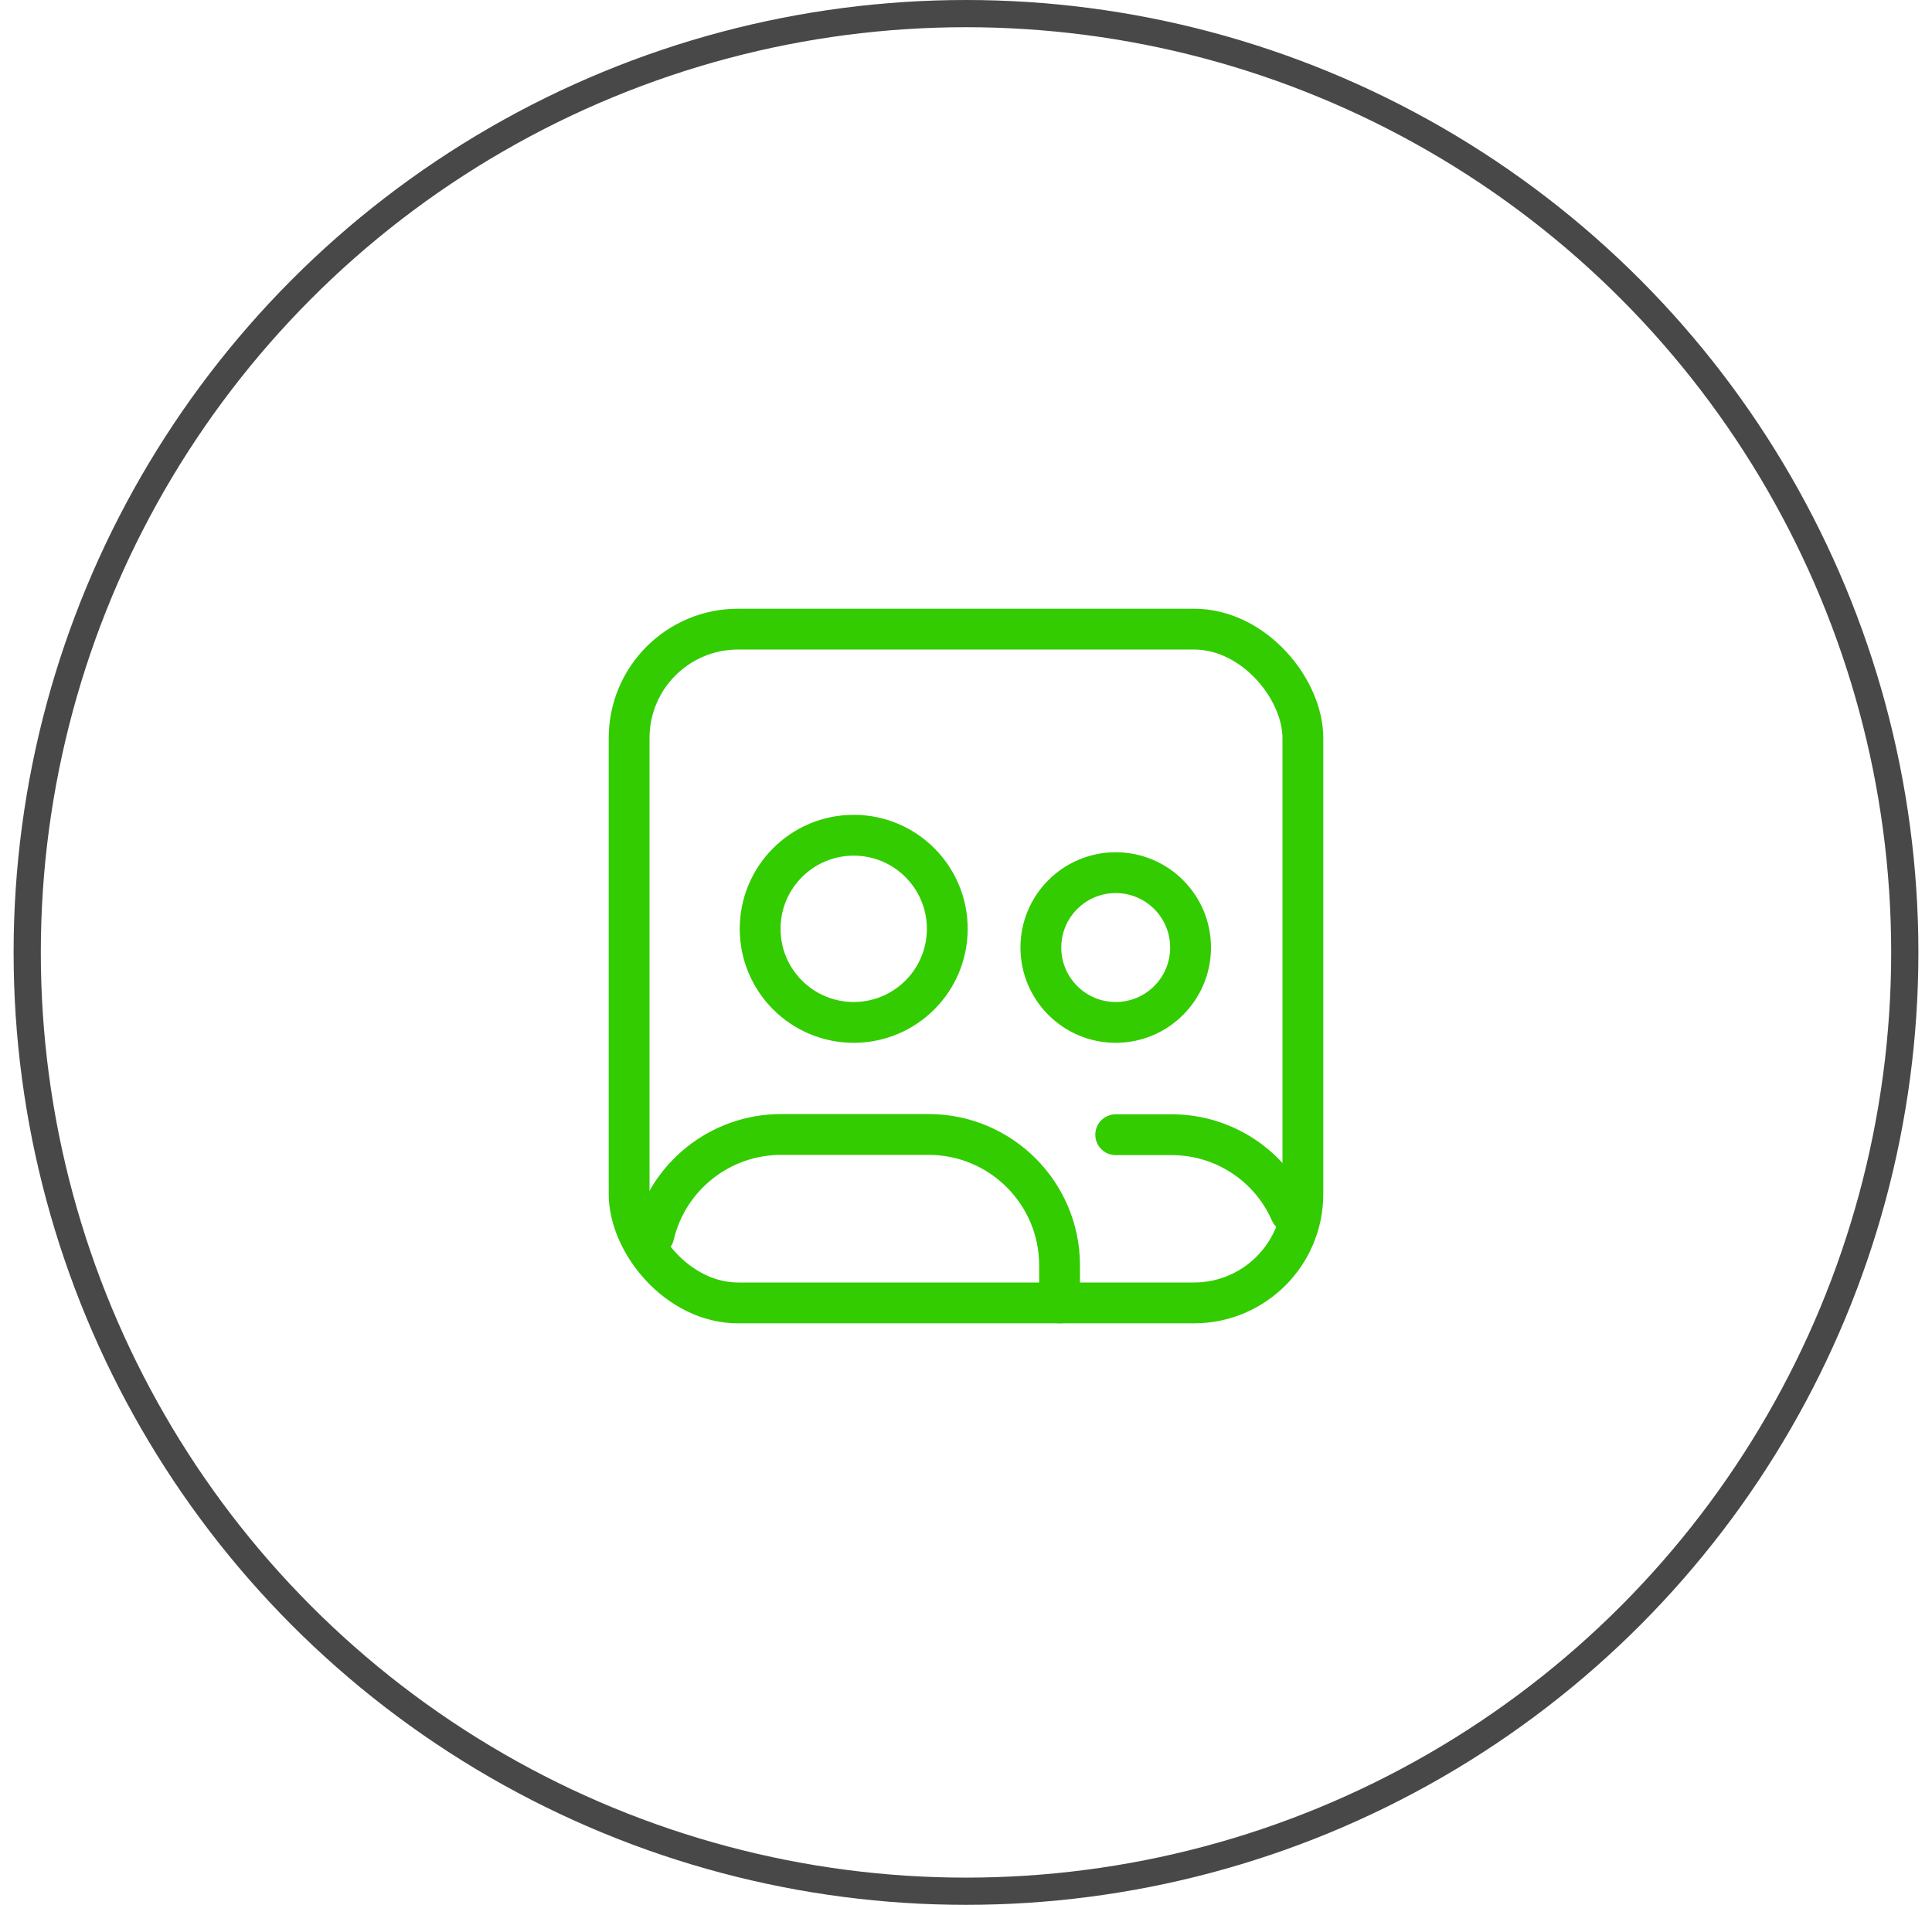 <svg width="71" height="70" viewBox="0 0 71 70" fill="none" xmlns="http://www.w3.org/2000/svg">
<circle cx="35.5" cy="35" r="34.5" stroke="#484848"/>
<path fill-rule="evenodd" clip-rule="evenodd" d="M41.002 37.572C42.522 37.572 43.753 36.34 43.753 34.821C43.753 33.301 42.522 32.069 41.002 32.069C39.483 32.069 38.251 33.301 38.251 34.821C38.251 36.34 39.483 37.572 41.002 37.572Z" stroke="#33CC00" stroke-width="1.5" stroke-linecap="round" stroke-linejoin="round"/>
<rect x="23.12" y="23.12" width="24.76" height="24.76" rx="4" stroke="#33CC00" stroke-width="1.5" stroke-linecap="round" stroke-linejoin="round"/>
<path fill-rule="evenodd" clip-rule="evenodd" d="M31.373 37.572C33.273 37.572 34.812 36.032 34.812 34.133C34.812 32.233 33.273 30.694 31.373 30.694C29.474 30.694 27.935 32.233 27.935 34.133C27.935 36.032 29.474 37.572 31.373 37.572Z" stroke="#33CC00" stroke-width="1.5" stroke-linecap="round" stroke-linejoin="round"/>
<path d="M38.939 47.88V46.505C38.939 43.846 36.783 41.69 34.124 41.69H28.697C26.47 41.694 24.537 43.227 24.027 45.395" stroke="#33CC00" stroke-width="1.5" stroke-linecap="round" stroke-linejoin="round"/>
<path d="M41.002 41.699H43.074C44.963 41.704 46.671 42.823 47.43 44.553" stroke="#33CC00" stroke-width="1.5" stroke-linecap="round" stroke-linejoin="round"/>
</svg>
